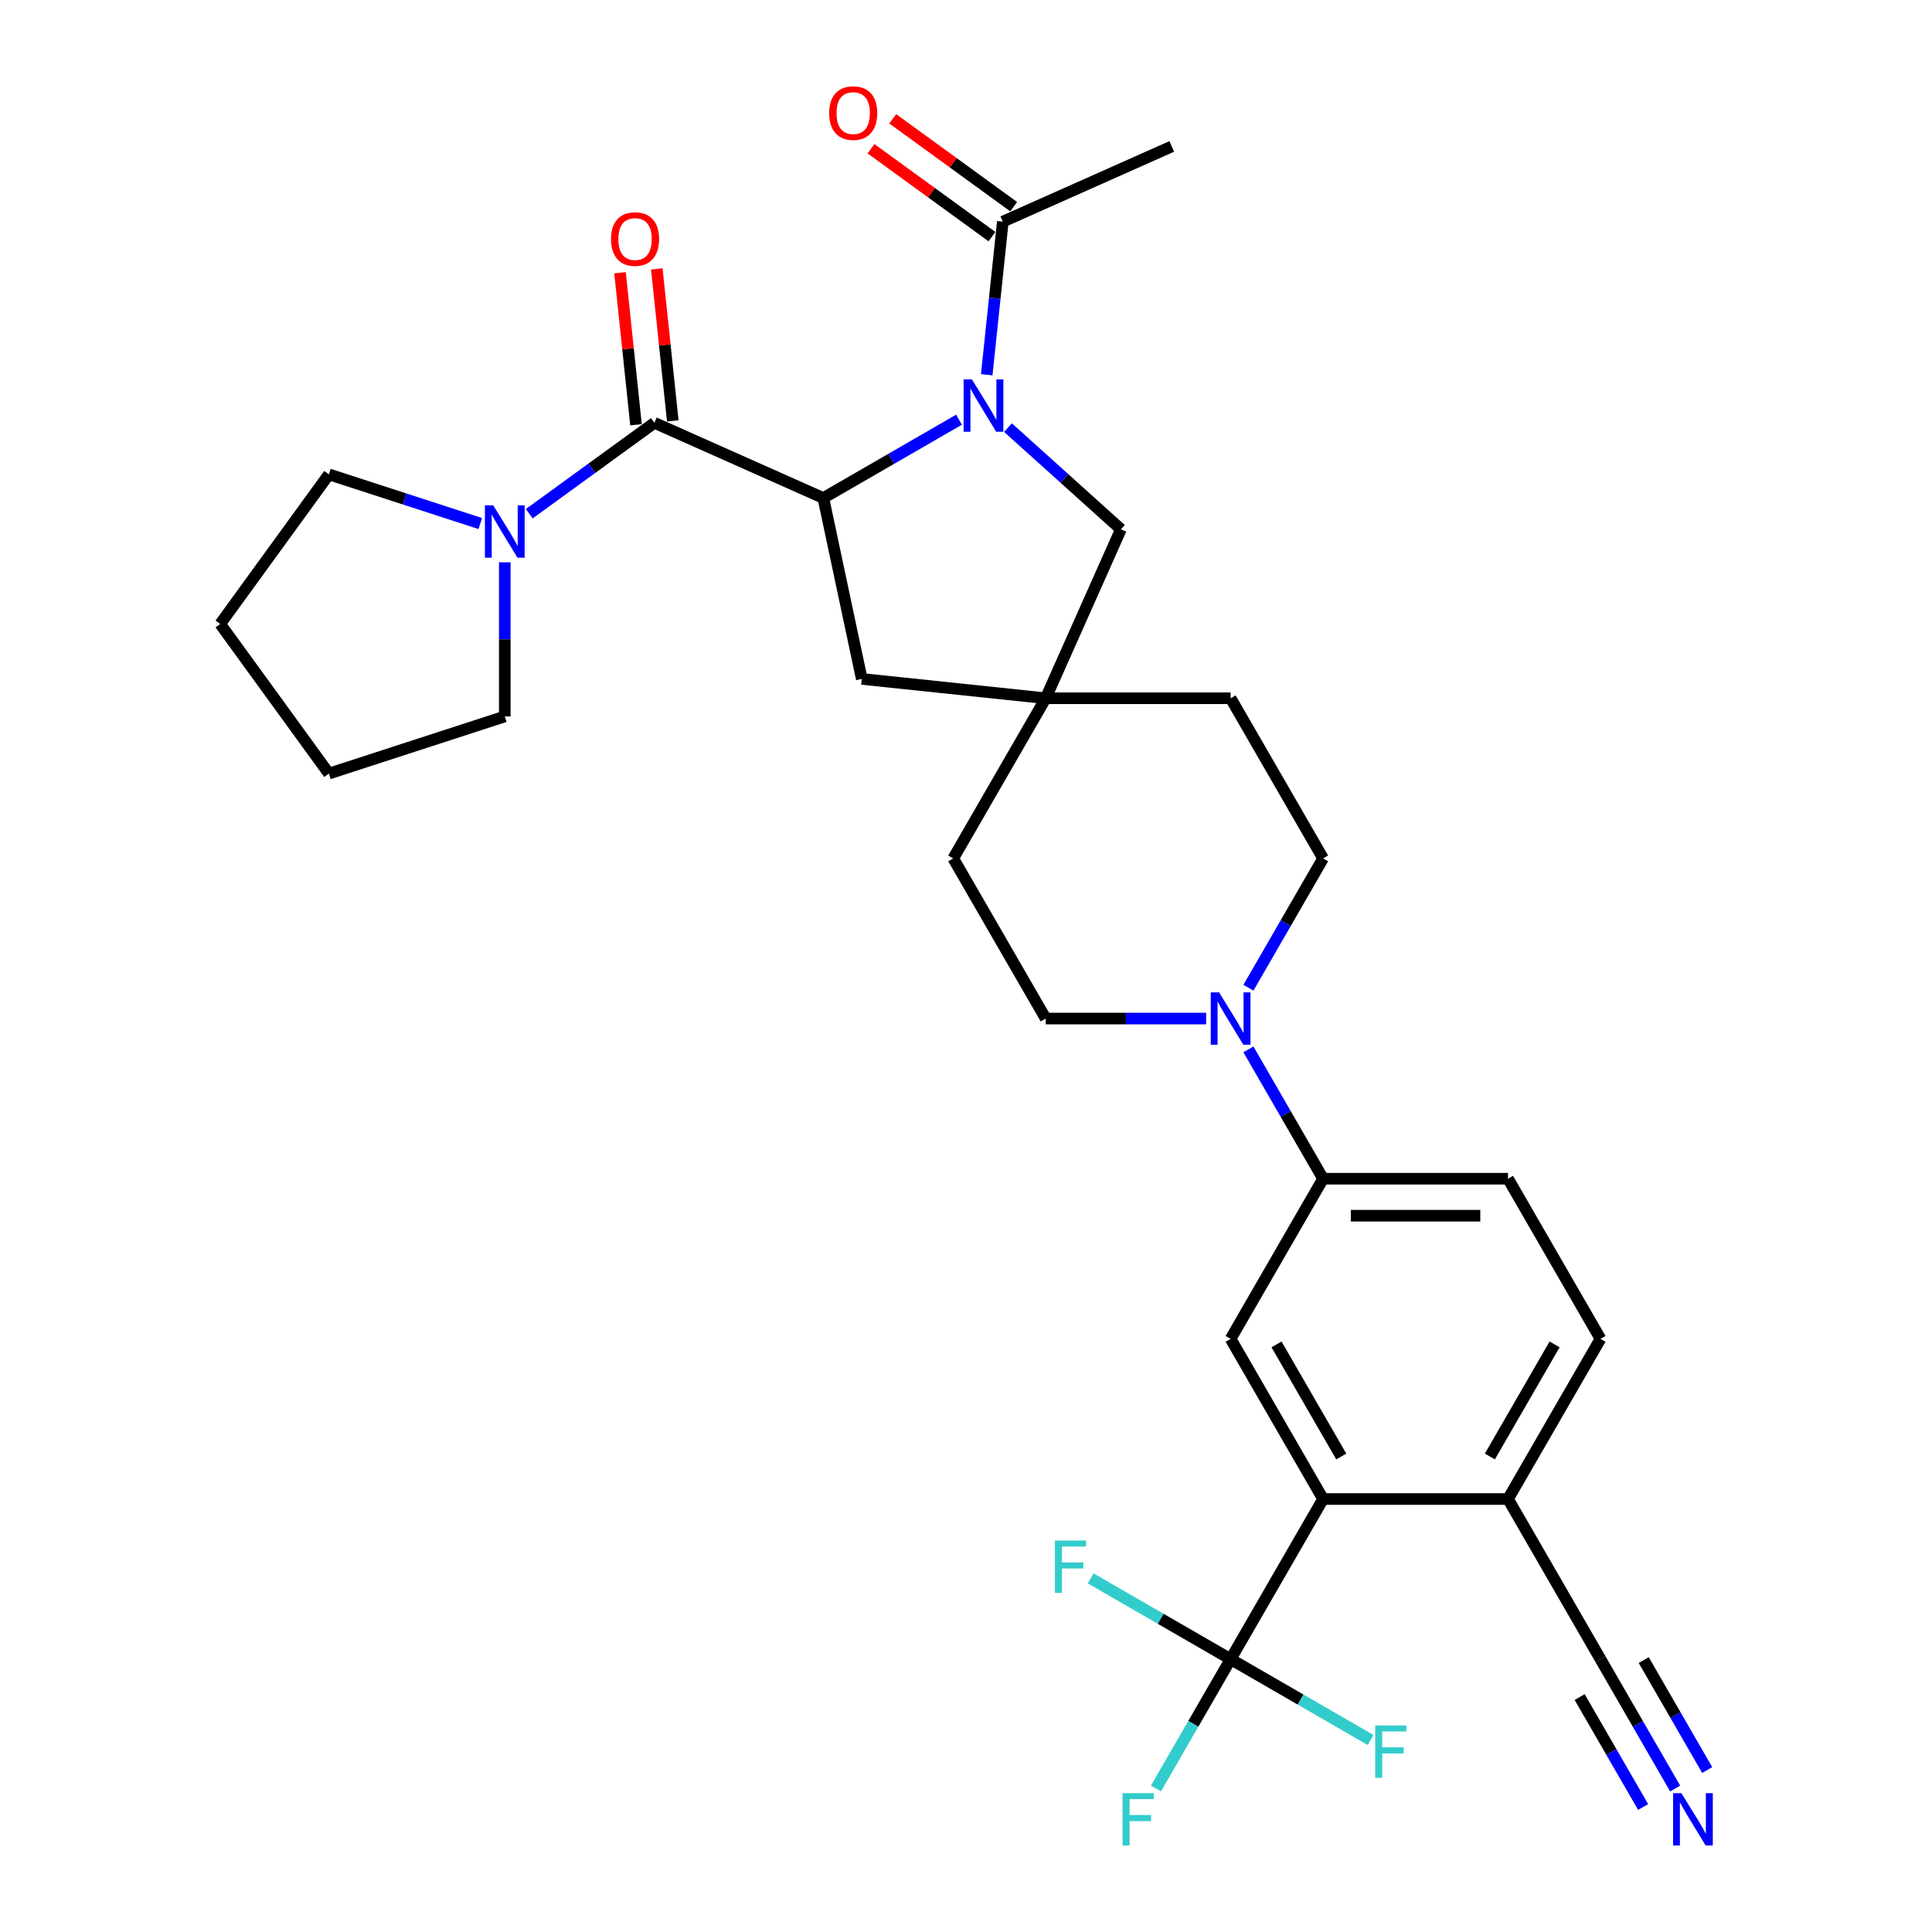 <?xml version='1.0' encoding='iso-8859-1'?>
<svg version='1.1' baseProfile='full'
              xmlns='http://www.w3.org/2000/svg'
                      xmlns:rdkit='http://www.rdkit.org/xml'
                      xmlns:xlink='http://www.w3.org/1999/xlink'
                  xml:space='preserve'
width='1000px' height='1000px' viewBox='0 0 1000 1000'>
<!-- END OF HEADER -->
<rect style='opacity:1.0;fill:#FFFFFF;stroke:none' width='1000' height='1000' x='0' y='0'> </rect>
<path class='bond-0' d='M 496.377,217.237 L 461.266,237.509' style='fill:none;fill-rule:evenodd;stroke:#0000FF;stroke-width:6px;stroke-linecap:butt;stroke-linejoin:miter;stroke-opacity:1' />
<path class='bond-0' d='M 461.266,237.509 L 426.155,257.78' style='fill:none;fill-rule:evenodd;stroke:#000000;stroke-width:6px;stroke-linecap:butt;stroke-linejoin:miter;stroke-opacity:1' />
<path class='bond-6' d='M 510.726,193.973 L 514.891,154.349' style='fill:none;fill-rule:evenodd;stroke:#0000FF;stroke-width:6px;stroke-linecap:butt;stroke-linejoin:miter;stroke-opacity:1' />
<path class='bond-6' d='M 514.891,154.349 L 519.056,114.725' style='fill:none;fill-rule:evenodd;stroke:#000000;stroke-width:6px;stroke-linecap:butt;stroke-linejoin:miter;stroke-opacity:1' />
<path class='bond-10' d='M 521.724,221.331 L 550.954,247.65' style='fill:none;fill-rule:evenodd;stroke:#0000FF;stroke-width:6px;stroke-linecap:butt;stroke-linejoin:miter;stroke-opacity:1' />
<path class='bond-10' d='M 550.954,247.65 L 580.184,273.969' style='fill:none;fill-rule:evenodd;stroke:#000000;stroke-width:6px;stroke-linecap:butt;stroke-linejoin:miter;stroke-opacity:1' />
<path class='bond-1' d='M 426.155,257.78 L 338.71,218.847' style='fill:none;fill-rule:evenodd;stroke:#000000;stroke-width:6px;stroke-linecap:butt;stroke-linejoin:miter;stroke-opacity:1' />
<path class='bond-12' d='M 426.155,257.78 L 446.056,351.408' style='fill:none;fill-rule:evenodd;stroke:#000000;stroke-width:6px;stroke-linecap:butt;stroke-linejoin:miter;stroke-opacity:1' />
<path class='bond-5' d='M 338.71,218.847 L 306.328,242.375' style='fill:none;fill-rule:evenodd;stroke:#000000;stroke-width:6px;stroke-linecap:butt;stroke-linejoin:miter;stroke-opacity:1' />
<path class='bond-5' d='M 306.328,242.375 L 273.945,265.902' style='fill:none;fill-rule:evenodd;stroke:#0000FF;stroke-width:6px;stroke-linecap:butt;stroke-linejoin:miter;stroke-opacity:1' />
<path class='bond-15' d='M 348.23,217.847 L 344.095,178.51' style='fill:none;fill-rule:evenodd;stroke:#000000;stroke-width:6px;stroke-linecap:butt;stroke-linejoin:miter;stroke-opacity:1' />
<path class='bond-15' d='M 344.095,178.51 L 339.961,139.173' style='fill:none;fill-rule:evenodd;stroke:#FF0000;stroke-width:6px;stroke-linecap:butt;stroke-linejoin:miter;stroke-opacity:1' />
<path class='bond-15' d='M 329.191,219.848 L 325.056,180.511' style='fill:none;fill-rule:evenodd;stroke:#000000;stroke-width:6px;stroke-linecap:butt;stroke-linejoin:miter;stroke-opacity:1' />
<path class='bond-15' d='M 325.056,180.511 L 320.922,141.174' style='fill:none;fill-rule:evenodd;stroke:#FF0000;stroke-width:6px;stroke-linecap:butt;stroke-linejoin:miter;stroke-opacity:1' />
<path class='bond-2' d='M 636.971,858.787 L 684.831,775.892' style='fill:none;fill-rule:evenodd;stroke:#000000;stroke-width:6px;stroke-linecap:butt;stroke-linejoin:miter;stroke-opacity:1' />
<path class='bond-21' d='M 636.971,858.787 L 617.644,892.262' style='fill:none;fill-rule:evenodd;stroke:#000000;stroke-width:6px;stroke-linecap:butt;stroke-linejoin:miter;stroke-opacity:1' />
<path class='bond-21' d='M 617.644,892.262 L 598.318,925.736' style='fill:none;fill-rule:evenodd;stroke:#33CCCC;stroke-width:6px;stroke-linecap:butt;stroke-linejoin:miter;stroke-opacity:1' />
<path class='bond-22' d='M 636.971,858.787 L 600.749,837.875' style='fill:none;fill-rule:evenodd;stroke:#000000;stroke-width:6px;stroke-linecap:butt;stroke-linejoin:miter;stroke-opacity:1' />
<path class='bond-22' d='M 600.749,837.875 L 564.528,816.962' style='fill:none;fill-rule:evenodd;stroke:#33CCCC;stroke-width:6px;stroke-linecap:butt;stroke-linejoin:miter;stroke-opacity:1' />
<path class='bond-23' d='M 636.971,858.787 L 673.192,879.7' style='fill:none;fill-rule:evenodd;stroke:#000000;stroke-width:6px;stroke-linecap:butt;stroke-linejoin:miter;stroke-opacity:1' />
<path class='bond-23' d='M 673.192,879.7 L 709.414,900.612' style='fill:none;fill-rule:evenodd;stroke:#33CCCC;stroke-width:6px;stroke-linecap:butt;stroke-linejoin:miter;stroke-opacity:1' />
<path class='bond-3' d='M 684.831,775.892 L 636.971,692.996' style='fill:none;fill-rule:evenodd;stroke:#000000;stroke-width:6px;stroke-linecap:butt;stroke-linejoin:miter;stroke-opacity:1' />
<path class='bond-3' d='M 694.231,753.885 L 660.729,695.858' style='fill:none;fill-rule:evenodd;stroke:#000000;stroke-width:6px;stroke-linecap:butt;stroke-linejoin:miter;stroke-opacity:1' />
<path class='bond-34' d='M 684.831,775.892 L 780.55,775.892' style='fill:none;fill-rule:evenodd;stroke:#000000;stroke-width:6px;stroke-linecap:butt;stroke-linejoin:miter;stroke-opacity:1' />
<path class='bond-4' d='M 646.178,511.258 L 665.504,477.783' style='fill:none;fill-rule:evenodd;stroke:#0000FF;stroke-width:6px;stroke-linecap:butt;stroke-linejoin:miter;stroke-opacity:1' />
<path class='bond-4' d='M 665.504,477.783 L 684.831,444.309' style='fill:none;fill-rule:evenodd;stroke:#000000;stroke-width:6px;stroke-linecap:butt;stroke-linejoin:miter;stroke-opacity:1' />
<path class='bond-8' d='M 646.178,543.152 L 665.504,576.626' style='fill:none;fill-rule:evenodd;stroke:#0000FF;stroke-width:6px;stroke-linecap:butt;stroke-linejoin:miter;stroke-opacity:1' />
<path class='bond-8' d='M 665.504,576.626 L 684.831,610.1' style='fill:none;fill-rule:evenodd;stroke:#000000;stroke-width:6px;stroke-linecap:butt;stroke-linejoin:miter;stroke-opacity:1' />
<path class='bond-32' d='M 624.297,527.205 L 582.774,527.205' style='fill:none;fill-rule:evenodd;stroke:#0000FF;stroke-width:6px;stroke-linecap:butt;stroke-linejoin:miter;stroke-opacity:1' />
<path class='bond-32' d='M 582.774,527.205 L 541.251,527.205' style='fill:none;fill-rule:evenodd;stroke:#000000;stroke-width:6px;stroke-linecap:butt;stroke-linejoin:miter;stroke-opacity:1' />
<path class='bond-26' d='M 261.272,291.057 L 261.272,330.943' style='fill:none;fill-rule:evenodd;stroke:#0000FF;stroke-width:6px;stroke-linecap:butt;stroke-linejoin:miter;stroke-opacity:1' />
<path class='bond-26' d='M 261.272,330.943 L 261.272,370.83' style='fill:none;fill-rule:evenodd;stroke:#000000;stroke-width:6px;stroke-linecap:butt;stroke-linejoin:miter;stroke-opacity:1' />
<path class='bond-27' d='M 248.598,270.992 L 209.418,258.262' style='fill:none;fill-rule:evenodd;stroke:#0000FF;stroke-width:6px;stroke-linecap:butt;stroke-linejoin:miter;stroke-opacity:1' />
<path class='bond-27' d='M 209.418,258.262 L 170.237,245.531' style='fill:none;fill-rule:evenodd;stroke:#000000;stroke-width:6px;stroke-linecap:butt;stroke-linejoin:miter;stroke-opacity:1' />
<path class='bond-18' d='M 524.682,106.981 L 493.381,84.24' style='fill:none;fill-rule:evenodd;stroke:#000000;stroke-width:6px;stroke-linecap:butt;stroke-linejoin:miter;stroke-opacity:1' />
<path class='bond-18' d='M 493.381,84.24 L 462.08,61.498' style='fill:none;fill-rule:evenodd;stroke:#FF0000;stroke-width:6px;stroke-linecap:butt;stroke-linejoin:miter;stroke-opacity:1' />
<path class='bond-18' d='M 513.429,122.469 L 482.128,99.727' style='fill:none;fill-rule:evenodd;stroke:#000000;stroke-width:6px;stroke-linecap:butt;stroke-linejoin:miter;stroke-opacity:1' />
<path class='bond-18' d='M 482.128,99.727 L 450.827,76.986' style='fill:none;fill-rule:evenodd;stroke:#FF0000;stroke-width:6px;stroke-linecap:butt;stroke-linejoin:miter;stroke-opacity:1' />
<path class='bond-28' d='M 519.056,114.725 L 606.5,75.792' style='fill:none;fill-rule:evenodd;stroke:#000000;stroke-width:6px;stroke-linecap:butt;stroke-linejoin:miter;stroke-opacity:1' />
<path class='bond-7' d='M 636.971,692.996 L 684.831,610.1' style='fill:none;fill-rule:evenodd;stroke:#000000;stroke-width:6px;stroke-linecap:butt;stroke-linejoin:miter;stroke-opacity:1' />
<path class='bond-19' d='M 684.831,610.1 L 780.55,610.1' style='fill:none;fill-rule:evenodd;stroke:#000000;stroke-width:6px;stroke-linecap:butt;stroke-linejoin:miter;stroke-opacity:1' />
<path class='bond-19' d='M 699.189,629.244 L 766.192,629.244' style='fill:none;fill-rule:evenodd;stroke:#000000;stroke-width:6px;stroke-linecap:butt;stroke-linejoin:miter;stroke-opacity:1' />
<path class='bond-9' d='M 541.251,361.413 L 580.184,273.969' style='fill:none;fill-rule:evenodd;stroke:#000000;stroke-width:6px;stroke-linecap:butt;stroke-linejoin:miter;stroke-opacity:1' />
<path class='bond-24' d='M 541.251,361.413 L 493.391,444.309' style='fill:none;fill-rule:evenodd;stroke:#000000;stroke-width:6px;stroke-linecap:butt;stroke-linejoin:miter;stroke-opacity:1' />
<path class='bond-25' d='M 541.251,361.413 L 636.971,361.413' style='fill:none;fill-rule:evenodd;stroke:#000000;stroke-width:6px;stroke-linecap:butt;stroke-linejoin:miter;stroke-opacity:1' />
<path class='bond-31' d='M 541.251,361.413 L 446.056,351.408' style='fill:none;fill-rule:evenodd;stroke:#000000;stroke-width:6px;stroke-linecap:butt;stroke-linejoin:miter;stroke-opacity:1' />
<path class='bond-11' d='M 867.063,925.736 L 847.736,892.262' style='fill:none;fill-rule:evenodd;stroke:#0000FF;stroke-width:6px;stroke-linecap:butt;stroke-linejoin:miter;stroke-opacity:1' />
<path class='bond-11' d='M 847.736,892.262 L 828.41,858.787' style='fill:none;fill-rule:evenodd;stroke:#000000;stroke-width:6px;stroke-linecap:butt;stroke-linejoin:miter;stroke-opacity:1' />
<path class='bond-11' d='M 883.642,916.164 L 867.215,887.711' style='fill:none;fill-rule:evenodd;stroke:#0000FF;stroke-width:6px;stroke-linecap:butt;stroke-linejoin:miter;stroke-opacity:1' />
<path class='bond-11' d='M 867.215,887.711 L 850.787,859.258' style='fill:none;fill-rule:evenodd;stroke:#000000;stroke-width:6px;stroke-linecap:butt;stroke-linejoin:miter;stroke-opacity:1' />
<path class='bond-11' d='M 850.484,935.308 L 834.056,906.855' style='fill:none;fill-rule:evenodd;stroke:#0000FF;stroke-width:6px;stroke-linecap:butt;stroke-linejoin:miter;stroke-opacity:1' />
<path class='bond-11' d='M 834.056,906.855 L 817.629,878.402' style='fill:none;fill-rule:evenodd;stroke:#000000;stroke-width:6px;stroke-linecap:butt;stroke-linejoin:miter;stroke-opacity:1' />
<path class='bond-13' d='M 828.41,858.787 L 780.55,775.892' style='fill:none;fill-rule:evenodd;stroke:#000000;stroke-width:6px;stroke-linecap:butt;stroke-linejoin:miter;stroke-opacity:1' />
<path class='bond-14' d='M 780.55,775.892 L 828.41,692.996' style='fill:none;fill-rule:evenodd;stroke:#000000;stroke-width:6px;stroke-linecap:butt;stroke-linejoin:miter;stroke-opacity:1' />
<path class='bond-14' d='M 771.15,753.885 L 804.652,695.858' style='fill:none;fill-rule:evenodd;stroke:#000000;stroke-width:6px;stroke-linecap:butt;stroke-linejoin:miter;stroke-opacity:1' />
<path class='bond-16' d='M 684.831,444.309 L 636.971,361.413' style='fill:none;fill-rule:evenodd;stroke:#000000;stroke-width:6px;stroke-linecap:butt;stroke-linejoin:miter;stroke-opacity:1' />
<path class='bond-17' d='M 541.251,527.205 L 493.391,444.309' style='fill:none;fill-rule:evenodd;stroke:#000000;stroke-width:6px;stroke-linecap:butt;stroke-linejoin:miter;stroke-opacity:1' />
<path class='bond-20' d='M 780.55,610.1 L 828.41,692.996' style='fill:none;fill-rule:evenodd;stroke:#000000;stroke-width:6px;stroke-linecap:butt;stroke-linejoin:miter;stroke-opacity:1' />
<path class='bond-30' d='M 261.272,370.83 L 170.237,400.409' style='fill:none;fill-rule:evenodd;stroke:#000000;stroke-width:6px;stroke-linecap:butt;stroke-linejoin:miter;stroke-opacity:1' />
<path class='bond-29' d='M 170.237,245.531 L 113.974,322.97' style='fill:none;fill-rule:evenodd;stroke:#000000;stroke-width:6px;stroke-linecap:butt;stroke-linejoin:miter;stroke-opacity:1' />
<path class='bond-33' d='M 113.974,322.97 L 170.237,400.409' style='fill:none;fill-rule:evenodd;stroke:#000000;stroke-width:6px;stroke-linecap:butt;stroke-linejoin:miter;stroke-opacity:1' />
<path  class='atom-0' d='M 503.058 196.366
L 511.941 210.724
Q 512.822 212.141, 514.238 214.706
Q 515.655 217.272, 515.731 217.425
L 515.731 196.366
L 519.331 196.366
L 519.331 223.474
L 515.617 223.474
L 506.083 207.776
Q 504.973 205.938, 503.786 203.833
Q 502.637 201.727, 502.292 201.076
L 502.292 223.474
L 498.77 223.474
L 498.77 196.366
L 503.058 196.366
' fill='#0000FF'/>
<path  class='atom-5' d='M 630.979 513.651
L 639.861 528.009
Q 640.742 529.425, 642.159 531.991
Q 643.575 534.556, 643.652 534.709
L 643.652 513.651
L 647.251 513.651
L 647.251 540.759
L 643.537 540.759
L 634.003 525.061
Q 632.893 523.223, 631.706 521.117
Q 630.558 519.011, 630.213 518.36
L 630.213 540.759
L 626.69 540.759
L 626.69 513.651
L 630.979 513.651
' fill='#0000FF'/>
<path  class='atom-6' d='M 255.28 261.556
L 264.162 275.914
Q 265.043 277.331, 266.46 279.896
Q 267.876 282.461, 267.953 282.614
L 267.953 261.556
L 271.552 261.556
L 271.552 288.664
L 267.838 288.664
L 258.304 272.966
Q 257.194 271.128, 256.007 269.022
Q 254.858 266.916, 254.514 266.266
L 254.514 288.664
L 250.991 288.664
L 250.991 261.556
L 255.28 261.556
' fill='#0000FF'/>
<path  class='atom-12' d='M 870.278 928.129
L 879.161 942.487
Q 880.041 943.904, 881.458 946.469
Q 882.874 949.034, 882.951 949.187
L 882.951 928.129
L 886.55 928.129
L 886.55 955.237
L 882.836 955.237
L 873.303 939.539
Q 872.192 937.701, 871.005 935.595
Q 869.857 933.489, 869.512 932.838
L 869.512 955.237
L 865.99 955.237
L 865.99 928.129
L 870.278 928.129
' fill='#0000FF'/>
<path  class='atom-16' d='M 316.261 123.729
Q 316.261 117.22, 319.478 113.582
Q 322.694 109.945, 328.705 109.945
Q 334.716 109.945, 337.932 113.582
Q 341.149 117.22, 341.149 123.729
Q 341.149 130.314, 337.894 134.066
Q 334.64 137.78, 328.705 137.78
Q 322.732 137.78, 319.478 134.066
Q 316.261 130.353, 316.261 123.729
M 328.705 134.717
Q 332.84 134.717, 335.061 131.961
Q 337.32 129.166, 337.32 123.729
Q 337.32 118.407, 335.061 115.727
Q 332.84 113.008, 328.705 113.008
Q 324.57 113.008, 322.311 115.688
Q 320.09 118.368, 320.09 123.729
Q 320.09 129.204, 322.311 131.961
Q 324.57 134.717, 328.705 134.717
' fill='#FF0000'/>
<path  class='atom-19' d='M 429.173 58.539
Q 429.173 52.03, 432.39 48.393
Q 435.606 44.755, 441.617 44.755
Q 447.628 44.755, 450.844 48.393
Q 454.06 52.03, 454.06 58.539
Q 454.06 65.125, 450.806 68.877
Q 447.551 72.591, 441.617 72.591
Q 435.644 72.591, 432.39 68.877
Q 429.173 65.163, 429.173 58.539
M 441.617 69.528
Q 445.752 69.528, 447.973 66.771
Q 450.232 63.976, 450.232 58.539
Q 450.232 53.217, 447.973 50.537
Q 445.752 47.818, 441.617 47.818
Q 437.482 47.818, 435.223 50.499
Q 433.002 53.179, 433.002 58.539
Q 433.002 64.014, 435.223 66.771
Q 437.482 69.528, 441.617 69.528
' fill='#FF0000'/>
<path  class='atom-22' d='M 581.051 928.129
L 597.171 928.129
L 597.171 931.23
L 584.689 931.23
L 584.689 939.462
L 595.792 939.462
L 595.792 942.602
L 584.689 942.602
L 584.689 955.237
L 581.051 955.237
L 581.051 928.129
' fill='#33CCCC'/>
<path  class='atom-23' d='M 546.016 797.374
L 562.135 797.374
L 562.135 800.475
L 549.653 800.475
L 549.653 808.707
L 560.756 808.707
L 560.756 811.846
L 549.653 811.846
L 549.653 824.481
L 546.016 824.481
L 546.016 797.374
' fill='#33CCCC'/>
<path  class='atom-24' d='M 711.807 893.093
L 727.926 893.093
L 727.926 896.194
L 715.444 896.194
L 715.444 904.426
L 726.548 904.426
L 726.548 907.566
L 715.444 907.566
L 715.444 920.201
L 711.807 920.201
L 711.807 893.093
' fill='#33CCCC'/>
</svg>
